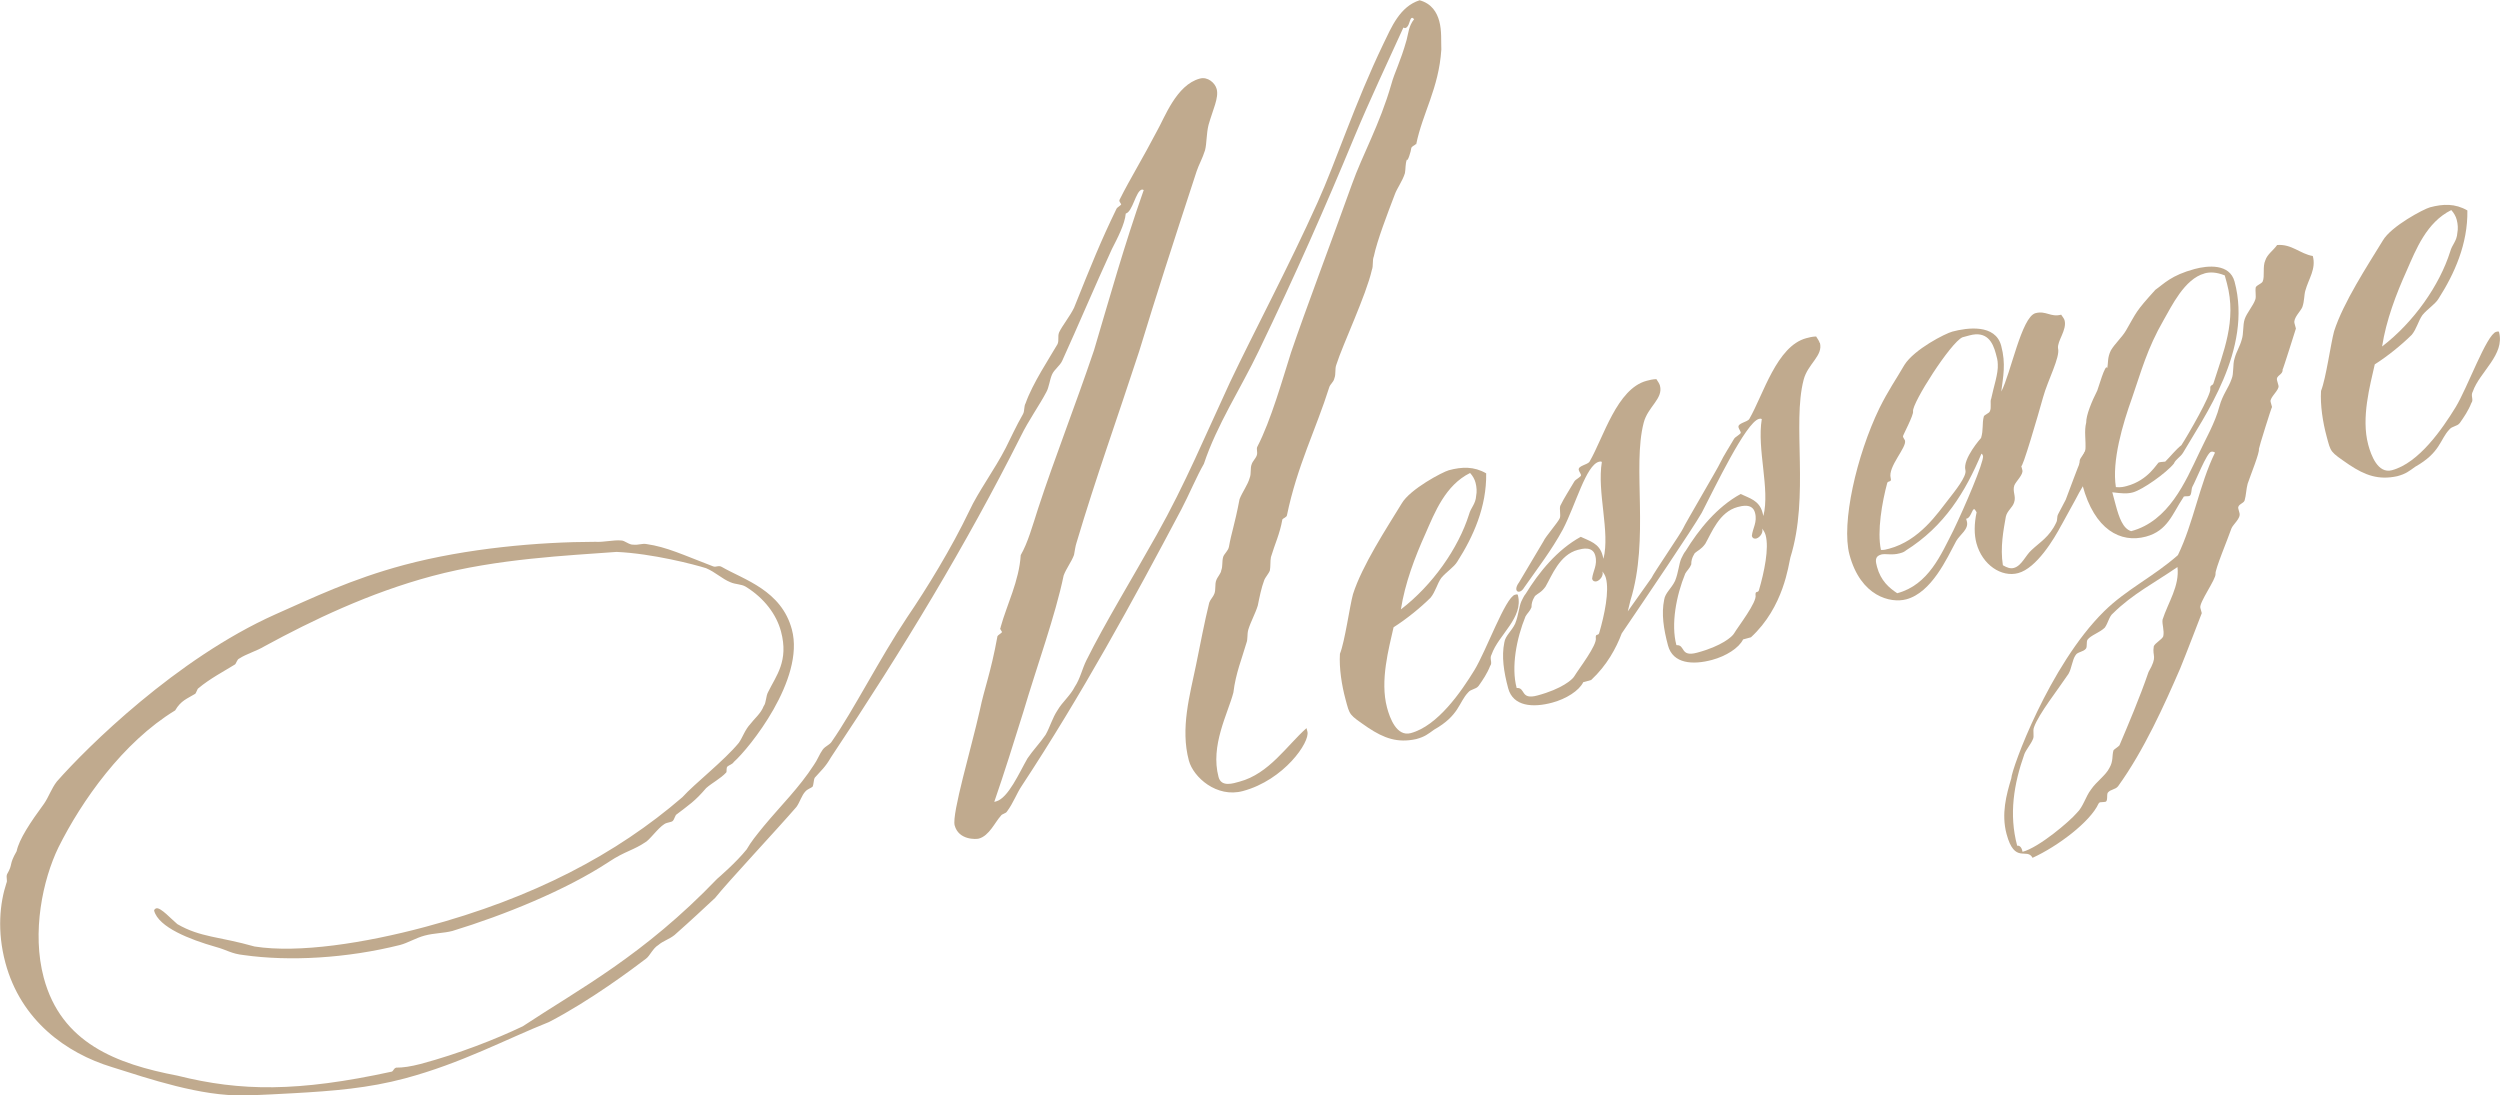 <?xml version="1.0" encoding="UTF-8"?><svg id="_レイヤー_2" xmlns="http://www.w3.org/2000/svg" width="279.66" height="122.54" viewBox="0 0 279.66 122.54"><defs><style>.cls-1{fill:#c0aa8e;stroke-width:0px;}</style></defs><g id="_レイヤー_1-2"><path class="cls-1" d="m158.38,16.12c-.07.12-.46.23-.51.45-.02.32-.41,1.58-.49,1.28-.19.47-.13,1.08-.22,1.52-.28.91-.9,1.71-1.14,2.4-.8,2.1-1.97,5.13-2.34,6.91-.19.47-.03,1.05-.22,1.52-.62,2.78-3.29,8.42-3.97,10.59-.19.47-.03,1.06-.22,1.52-.09.44-.46.65-.57.99-1.47,4.68-3.6,8.82-4.74,14.35-.04.22-.44.33-.51.45-.29,1.65-.84,2.74-1.28,4.22-.09.44-.03,1.06-.12,1.5-.12.35-.53.77-.64,1.11-.31.81-.53,1.92-.71,2.81-.28.91-.78,1.78-1.06,2.69-.16.57-.03,1.05-.22,1.52-.49,1.7-1.19,3.36-1.45,5.52-.62,2.37-2.6,5.93-1.66,9.45.31,1.17,1.65.71,2.34.52,3.32-.89,5.3-4.04,7.5-5.99.03.1.08.29.1.39.31,1.17-2.63,5.42-7.22,6.65-2.93.79-5.54-1.55-6.04-3.41-.97-3.61.12-7.36.8-10.68.5-2.44.93-4.75,1.48-6.99.12-.35.45-.65.57-.99.19-.47.03-1.06.22-1.52.12-.35.53-.77.55-1.09.19-.47.06-.96.22-1.52.12-.35.55-.67.64-1.11.29-1.65.62-2.36,1.19-5.34.31-.81.93-1.61,1.14-2.4.19-.47.03-1.06.22-1.52.12-.35.46-.65.57-.99.12-.35-.08-.71.06-.96,1.52-2.92,2.86-7.68,3.77-10.54,1.64-4.83,4.52-12.41,6.8-18.78,1.19-3.35,3.12-6.7,4.42-11.23.37-1.36,1.01-2.47,1.71-4.96.21-.79.22-1.52.84-2.32-.12-.07-.15-.17-.25-.14-.29.08-.25,1.01-.74,1.14-.1.03-.12-.07-.22-.04-1.84,4.05-3.72,8.01-5.44,12.13-3.37,8.13-6.56,15.36-10.73,24.02-2.01,4.2-4.69,8.27-6.14,12.64-.79,1.36-1.68,3.49-2.51,5.07-5.49,10.37-11.18,20.79-17.87,30.96-.53.77-.95,1.93-1.64,2.85-.14.25-.56.25-.7.5-.65.7-1.29,2.23-2.46,2.54-.29.08-2.25.19-2.7-1.48-.34-1.27,1.87-8.66,2.82-12.9.5-2.44,1.21-4.09,1.97-8.27.07-.12.44-.33.51-.45-.03-.1-.18-.27-.2-.36-.03-.1.07-.12.05-.22.69-2.49,2.07-5.16,2.24-8.03.79-1.36,1.32-3.28,1.95-5.23,1.84-5.62,4.15-11.47,6.25-17.69,1.76-5.92,3.36-11.68,5.56-17.92q-.12-.07-.22-.05c-.68.18-1.01,2.47-1.79,2.68-.1,1.18-.93,2.76-1.55,3.97-1.92,4.18-3.71,8.43-5.55,12.48-.26.59-.89.97-1.15,1.56-.26.59-.34,1.45-.63,1.95-.76,1.46-1.98,3.15-2.86,4.95-6.15,12.22-13.11,23.72-21.25,35.94-.64,1.11-1.08,1.44-1.8,2.26-.14.25-.11.76-.25,1.01-.17.15-.56.25-.8.53-.41.42-.62,1.21-1,1.73-2.24,2.59-7.61,8.32-9.1,10.18-1.42,1.32-2.51,2.35-4.54,4.15-.6.48-1.29.66-1.8,1.11-.63.38-.94,1.19-1.37,1.52-1.48,1.13-6.27,4.72-10.87,7.1-4.82,1.92-9.76,4.6-16.1,6.3-4.1,1.1-8,1.41-12.43,1.66-1.86.08-3.09.2-5.59.24-4.78.13-10.65-1.86-14.77-3.16-5.13-1.56-10.19-5.22-11.92-11.67-.94-3.52-.63-6.64.12-8.93.14-.25-.06-.61.06-.96.72-1.24.16-.98,1.08-2.59.27-1.33,1.54-3.24,3.07-5.32.53-.77.81-1.68,1.43-2.48,3.37-3.83,13.38-13.74,24.41-18.68,4.21-1.86,8.47-3.94,14.43-5.54,7.03-1.88,15.11-2.58,21.39-2.59.96.06,2.03-.23,2.89-.15.42,0,.87.5,1.38.47.54.06,1-.16,1.45-.07,2.29.33,4.09,1.21,7.47,2.5.35.12.59-.16.96.06,2.48,1.43,6.67,2.61,7.84,7,1.49,5.57-4.8,13.32-6.5,14.82-.14.25-.53.35-.7.5-.17.15-.06.54-.14.67-.65.7-1.57,1.15-2.25,1.75-1.27,1.49-1.91,1.87-3.38,3-.21.37-.23.69-.53.77-.2.05-.29.08-.49.13-.68.18-1.67,1.6-2.27,2.07-1.5,1.03-2.34,1.04-4.21,2.28-4.8,3.17-11.79,5.99-17.5,7.73-.98.26-2.03.23-3.11.52-.98.26-1.88.82-2.75,1.05-5.98,1.5-12.38,1.85-17.49,1.13-1.4-.15-1.82-.56-3.18-.93-2.83-.81-6.34-2.17-6.84-4.03-.03-.1.14-.25.24-.27.49-.13,1.69,1.22,2.36,1.77,2.6,1.5,4.66,1.37,8.63,2.5,4.92.78,12.35-.38,19.09-2.19,12.11-3.24,21.37-8.13,28.77-14.51,1.37-1.52,4.67-4.08,6.32-6.09.45-.65.66-1.43,1.31-2.13.38-.52,1.16-1.15,1.46-1.96.31-.4.23-1.11.51-1.6.88-1.81,2.32-3.45,1.43-6.77-.5-1.86-1.83-3.7-3.96-5.01-.5-.29-1.11-.23-1.7-.49-.94-.38-1.66-1.12-2.72-1.57-1.26-.4-5.99-1.64-10.01-1.82-5.44.41-13.3.74-20.63,2.7-7.03,1.88-13.43,4.96-18.73,7.84-.9.55-2.07.87-2.87,1.4-.2.05-.36.62-.46.65-1.17.73-2.82,1.59-4.1,2.67-.1.03-.26.59-.36.62-.9.55-1.58.74-2.23,1.85-5.85,3.56-10.47,10.13-13.06,15.33-1.75,3.61-3,9.49-1.64,14.57,1.96,7.32,8.13,9.65,14.97,10.96,7.07,1.77,13.47,1.83,23.95-.45.2-.05.21-.37.51-.45.74.01,1.64-.13,2.72-.41,4.3-1.15,8.46-2.79,11.43-4.21,6.4-4.23,13.48-7.9,21.75-16.5.17-.15,2.13-1.83,3.3-3.29.5-.87,1.05-1.54,1.92-2.61,1.9-2.29,3.97-4.31,5.6-6.84.38-.52.62-1.21,1-1.73.31-.4.8-.53,1.01-.9,2.42-3.47,5.36-9.29,8.42-13.88,2.18-3.2,4.95-7.71,6.96-11.91.99-2.15,2.84-4.63,4.08-7.06.55-1.09,1.14-2.4,1.92-3.76.21-.37.08-.86.3-1.23.77-2.2,2.71-5.12,3.57-6.61.19-.47-.01-.83.17-1.3.33-.72,1.2-1.79,1.67-2.75,1.88-4.69,3.01-7.51,4.77-11.12.07-.12.44-.33.51-.45-.03-.1-.18-.27-.2-.37-.03-.1.05-.22.05-.22,1.09-2.18,2.62-4.68,4.14-7.6.86-1.49,2.17-5.19,4.81-5.89.88-.24,1.7.49,1.88,1.17.26.98-.43,2.31-.91,4.01-.25,1.01-.19,2.04-.39,2.83-.28.91-.71,1.65-.94,2.35-2.82,8.61-4.48,13.76-6.43,20.15-2.47,7.57-4.82,14.06-7.02,21.45-.12.35-.18.89-.27,1.33-.3.81-.86,1.49-1.16,2.3-.91,4.43-3.02,10.23-4.5,15.23-1.07,3.43-2.14,6.85-3.26,10.09,0,0,.1-.03.2-.05,1.37-.37,2.59-3.21,3.52-4.82.6-.89,1.42-1.74,2.02-2.63.5-.87.75-1.88,1.35-2.77.5-.87,1.44-1.64,1.92-2.61.6-.89.82-2,1.3-2.96,2.04-4.11,5.17-9.23,7.86-14.04,3.19-5.67,5.48-11.2,8.2-17.06,2.68-5.64,6.58-12.96,9.79-20.1,2.1-4.65,4.15-11.06,7.38-17.78.88-1.81,1.82-4.15,4.04-4.85,1.36.37,1.94,1.37,2.2,2.34.29,1.07.19,2.25.23,3.18-.29,4.37-2.09,7.05-2.81,10.59Z"/><path class="cls-1" d="m163.03,62.81c-.36.62-1.25,1.17-1.81,1.85-.46.65-.64,1.53-1.19,2.2-1.16,1.15-2.71,2.4-4.14,3.31-.52,2.34-1.54,5.96-.73,8.99.31,1.17,1.08,3.27,2.65,2.85,3.03-.81,5.66-4.66,7.12-7.04,1.31-2.13,3.47-8.15,4.54-8.44.1-.03.29-.08.32.02.68,2.54-2.16,4.45-2.93,6.65-.29.5.14.91-.17,1.3-.31.81-.83,1.58-1.29,2.23-.31.4-.85.33-1.17.73-1.06,1.12-.99,2.57-3.8,4.16-.7.5-1.04.8-2.02,1.06-2.08.45-3.58-.09-5.37-1.28-2.18-1.51-2.03-1.34-2.53-3.19-.42-1.56-.72-3.47-.62-5.07.56-1.41,1.09-5.32,1.46-6.67,1.02-3.21,3.77-7.4,5.45-10.15.93-1.61,4.6-3.54,5.28-3.72,1.46-.39,2.81-.44,4.17.35.06,3.75-1.45,7.09-3.22,9.86Zm2.03-8.81c-.1-.39-.31-.76-.61-1.09-2.77,1.37-3.95,4.41-4.99,6.78-1.18,2.62-2.29,5.53-2.75,8.48,3.56-2.73,6.43-6.85,7.62-10.62.21-.79.74-1.14.8-2.1.09-.44.06-.96-.07-1.45Z"/><path class="cls-1" d="m203.58,38.34c.39,1.46-1.36,2.35-1.82,4.15-1.29,4.95.66,13.01-1.48,19.87-.21.79-.72,5.53-4.41,8.93l-.88.24c-.47.96-1.91,1.87-3.47,2.29-2.15.58-4.38.44-4.93-1.61-.5-1.86-.75-3.57-.43-5.12.11-.76.81-1.26,1.22-2.11.38-.94.43-1.9.69-2.49.14-.25.26-.59.5-.87,1.46-2.38,3.5-4.92,6.15-6.36.96.47,2.07.7,2.44,2.07l.1.39c.76-3.03-.74-7.44-.18-10.84-.12-.07-.22-.05-.32-.02-1.46.39-4.95,7.71-6.4,10.51-1.07,1.86-6.17,9.4-8.95,13.49-.61,1.63-1.66,3.58-3.42,5.21l-.88.24c-.47.96-1.91,1.87-3.47,2.29-2.15.58-4.38.44-4.93-1.61-.5-1.86-.75-3.57-.43-5.12.11-.76.81-1.26,1.21-2.1.38-.94.43-1.9.69-2.49.14-.25.26-.59.5-.87,1.46-2.38,3.5-4.91,6.15-6.36.96.47,2.07.7,2.44,2.07l.1.39c.76-3.03-.74-7.44-.18-10.84-.12-.07-.22-.04-.32-.02-1.46.39-2.59,4.78-4.04,7.57-1.26,2.33-2.89,4.44-4.33,6.5-.5.87-1.34.46-.57-.58l2.74-4.61c.19-.47,1.63-2.11,1.82-2.58.12-.35-.07-1.03.05-1.37.47-.96,1-1.73,1.57-2.72.14-.25.8-.53.75-.72-.05-.2-.2-.36-.25-.56-.13-.49,1-.58,1.21-.95,1.57-2.72,3.05-8.14,6.37-9.03.29-.08.68-.18,1.1-.19.18.27.35.53.4.73.39,1.46-1.36,2.35-1.82,4.15-1.29,4.95.66,13.01-1.48,19.87l-.3,1.23,2.66-3.75c.19-.47,3.35-5.08,3.54-5.55.12-.35,4-6.93,4.12-7.28.47-.96,1-1.73,1.57-2.72.14-.25.8-.53.75-.72s-.2-.36-.25-.56c-.13-.49,1-.58,1.21-.95,1.57-2.72,3.05-8.14,6.37-9.03.29-.08.68-.18,1.1-.19.18.27.35.53.4.73Zm-24.31,25.67c.1.39-.28.91-.67,1.02-.2.05-.42,0-.5-.29.08-.86.64-1.53.35-2.6-.29-1.07-1.46-.76-1.95-.63-2.05.55-2.89,2.87-3.61,4.11-.46.65-.85.75-1.18,1.05l-.14.25c-.14.25-.26.59-.25,1.01-.19.47-.46.65-.67,1.02-1.01,2.47-1.62,5.67-.99,8.01,1.03-.07.37,1.37,2.32.84,2.73-.73,3.92-1.78,4.13-2.15.43-.74,2.61-3.53,2.4-4.31-.03-.51.27-.18.38-.52.6-2.05,1.15-4.7.75-6.17-.08-.29-.25-.56-.4-.73l.03.1Zm17.87-4.79c.1.39-.28.91-.67,1.02-.2.05-.42,0-.5-.29.08-.86.64-1.53.35-2.6-.29-1.07-1.46-.76-1.95-.63-2.05.55-2.9,2.87-3.61,4.11-.46.64-.85.75-1.18,1.05l-.14.25c-.14.25-.26.59-.25,1.01-.19.47-.46.65-.67,1.02-1.01,2.47-1.62,5.67-.99,8.01,1.03-.07.37,1.37,2.32.84,2.73-.73,3.92-1.78,4.13-2.15.43-.74,2.61-3.53,2.4-4.31-.03-.51.27-.18.38-.52.6-2.05,1.15-4.7.75-6.17-.08-.29-.25-.56-.4-.73l.03.1Z"/><path class="cls-1" d="m230.6,58.73c-.83,1.58-2.79,4.83-4.84,5.38-1.86.5-4.01-.91-4.67-3.35-.26-.98-.26-2.13.02-3.46-.18-.27-.2-.36-.3-.34-.2.05-.38.94-.77,1.04l-.1.03.08.29c.24.88-.76,1.46-1.19,2.2-1.05,1.96-2.75,5.76-5.58,6.52-1.76.47-5.11-.31-6.36-4.99-.94-3.52.79-11.1,3.35-16.39,1.02-2.05,1.86-3.22,2.79-4.83,1.1-1.76,4.6-3.54,5.38-3.74,1.66-.44,4.79-.87,5.45,1.58.55,2.05.21,3.5.01,5.13,1.05-1.96,2.26-8.35,3.83-8.77,1.17-.31,1.7.49,2.87.17.18.27.33.44.38.63.29,1.07-.84,2.32-.73,3.13.26.98-1.14,3.55-1.67,5.47s-2.39,8.28-2.45,7.67l.13.49c.13.49-.71,1.24-.9,1.71-.23.69.22,1.2-.02,1.89-.16.57-.79.95-.93,1.61-.25,1.43-.65,3.42-.33,5.43.5.29.84.4,1.23.3.88-.24,1.3-1.4,1.98-2,.92-.87,2.01-1.48,2.74-3.04.21-.37.04-.64.25-1.01l.83-1.58c1.29-3.38,2.27-6.37,3.12-6.7.15.17.27.24.33.44.16.59-.54,1.51-.84,2.32-.09.44,0,1.15-.12,1.5-.29.5-.81,1.26-1.43,2.48l-1.55,2.82Zm-17.44,2.89c-.27.18-.46.23-.66.28-.88.24-1.57,0-2.06.13-.78.21-.62.8-.47,1.38.42,1.56,1.36,2.36,2.26,2.95,3.52-.94,4.91-4.35,6.28-7.02,1.28-2.65,3.4-7.61,3.32-8.32-.03-.1-.05-.2-.18-.27-1.79,4.25-4.11,8.11-8.5,10.86Zm10.1-22.07c-.34-1.27-1-2.56-2.95-2.03l-.78.21c-1.31.56-5.66,7.38-5.53,8.28.1.39-1.16,2.72-1.13,2.81.05.2.2.36.23.46.21.78-1.94,2.93-1.6,4.2.13.49-.24.27-.38.52-.58,2.14-1.16,5.44-.71,7.52.32.02.61-.06.91-.14,3.42-.92,5.43-3.97,6.68-5.56.62-.8,2.04-2.54,1.86-3.22-.34-1.27,1.75-3.61,1.75-3.61.28-.91.1-1.6.3-2.38.04-.22.63-.38.68-.6.21-.37,0-1.15.15-1.4.27-1.33.81-2.83.74-3.86,0-.42-.11-.81-.22-1.2Z"/><path class="cls-1" d="m257.89,32.48c-.16.57-.1,1.18-.34,1.87-.19.47-1.03,1.22-.88,1.81.03.1.1.39.16.59,0,0-1.47,4.68-1.49,4.59.06.61-.77.63-.62,1.21l.16.59c.13.49-1.01,1.32-.88,1.81.05.2.1.39.16.59-.03-.1-1.49,4.59-1.47,4.68.1.39-.91,2.86-1.26,3.9-.16.57-.17,1.3-.34,1.87-.12.35-.83.43-.7.92.03.1.08.29.13.49.16.59-.71,1.24-.9,1.71-.35,1.04-1.88,4.69-1.78,5.08.06.61-1.86,3.22-1.7,3.81.05.2.1.39.16.59,0,0-1.79,4.67-2.42,6.2-1.75,4.03-4.04,9.14-6.94,13.16-.31.4-.85.33-1.16.73-.14.25.04.93-.25,1.01-.2.05-.51.03-.61.06-.1.03-.17.15-.17.15-.92,2.03-4.58,4.79-7.38,6.06-.63-1.19-2,.75-2.91-2.67-.6-2.25-.02-4.39.53-6.21.03-1.06,4.25-12.65,10.38-18.69,2.48-2.45,5.55-3.89,8.26-6.29,1.75-3.61,2.39-7.86,4.15-11.47-.12-.07-.25-.14-.44-.09-.49.13-1.73,3.29-2.09,3.91-.14.25-.06.96-.35,1.04-.2.05-.42,0-.61.06l-.07.12c-1.2,1.79-1.73,3.71-4.17,4.36-2.83.76-5.75-.76-7.09-5.74-.24-.88-.4-1.88-.32-2.74.02-.32.6-.89.64-1.11.08-1.28-.16-2.16.09-3.17-.01-.83.62-2.36,1.24-3.58.07-.12.93-3.18,1.11-2.5.14-.66,0-1.15.41-1.99.43-.74,1.27-1.49,1.7-2.24,1.22-2.1,1.02-2.05,3.28-4.54.97-.68,1.76-1.62,4.4-2.33,1.46-.39,3.91-.63,4.46,1.42,2.04,7.62-3.47,15.17-5.76,19.13-.29.49-.85.75-1.03,1.22-.87,1.07-3.51,2.93-4.58,3.22-.68.18-1.22.12-2.31-.01l.39,1.46c.37,1.37.8,2.61,1.72,2.89,4.2-1.12,6.06-5.5,7.6-8.74.66-1.43,1.81-3.41,2.27-5.21.37-1.36,1.02-2.05,1.37-3.09.26-.59.1-1.6.33-2.29.21-.79.59-1.31.8-2.1.23-.69.1-1.6.33-2.29.23-.69.96-1.51,1.19-2.2.12-.34-.04-.93.05-1.37.14-.25.63-.38.77-.63.26-.59-.03-1.67.3-2.38.23-.69.86-1.07,1.32-1.71,1.64-.13,2.57.99,3.99,1.23.39,1.46-.47,2.53-.84,3.89Zm-21.51,36.12c-.44.33-.55,1.09-.93,1.61-.58.57-1.56.84-1.94,1.36-.14.25-.01.74-.16.98-.31.4-.95.36-1.16.73-.38.52-.44,1.48-.8,2.1-1.2,1.79-3.31,4.45-3.85,5.95-.19.47.07,1.03-.15,1.4-.19.47-.74,1.14-.93,1.61-1.19,3.36-1.75,6.75-.81,10.27.2-.05.44.09.55.48,0,0,.03.1.05.2,1.86-.5,5.26-3.4,6.06-4.34.75-.72.98-1.83,1.6-2.63.6-.89,1.67-1.6,2.07-2.44.43-.74.27-1.33.43-1.9-.03-.1.61-.48.68-.6.9-2.12,2.31-5.43,3.25-8.2,1.07-1.86.39-1.67.59-2.88.12-.35.94-.78,1.06-1.12.14-.66-.15-1.32-.08-1.86.63-1.95,1.92-3.76,1.67-5.89-2.47,1.71-5.05,3.03-7.2,5.17Zm10.23-38.01c-2.25.6-3.71,3.72-4.57,5.2-1.86,3.22-2.53,5.81-3.53,8.69-1.08,3.01-2.28,7.1-1.82,10.01.54.06.93-.04,1.22-.12,2.44-.65,3.39-2.58,3.59-2.64.29-.08.61-.06.71-.09.58-.57,1.2-1.37,1.81-1.84.67-1.02,3.39-5.72,3.23-6.31-.03-.51.24-.27.36-.62,1.07-3.43,2.63-6.98,1.5-11.18-.08-.29-.16-.59-.24-.88-.94-.38-1.67-.39-2.26-.23Z"/><path class="cls-1" d="m272.79,33.4c-.36.62-1.26,1.17-1.81,1.85-.46.65-.64,1.53-1.19,2.2-1.16,1.15-2.71,2.4-4.14,3.31-.52,2.34-1.54,5.96-.73,8.99.31,1.17,1.08,3.27,2.65,2.85,3.03-.81,5.66-4.66,7.12-7.04,1.31-2.13,3.47-8.15,4.54-8.44.1-.03.29-.08.32.02.68,2.54-2.16,4.45-2.93,6.65-.29.5.14.91-.17,1.3-.31.81-.83,1.58-1.29,2.23-.31.4-.85.33-1.17.73-1.06,1.12-.99,2.57-3.81,4.16-.7.5-1.04.8-2.02,1.06-2.08.45-3.58-.09-5.37-1.28-2.18-1.51-2.03-1.34-2.53-3.19-.42-1.56-.72-3.47-.62-5.07.56-1.41,1.09-5.32,1.46-6.67,1.02-3.21,3.77-7.4,5.45-10.15.93-1.61,4.6-3.54,5.28-3.72,1.47-.39,2.81-.44,4.18.35.06,3.75-1.45,7.09-3.22,9.86Zm2.03-8.81c-.1-.39-.31-.76-.61-1.09-2.77,1.37-3.95,4.41-4.99,6.78-1.18,2.62-2.29,5.53-2.75,8.48,3.56-2.73,6.43-6.85,7.62-10.62.21-.79.74-1.14.8-2.1.09-.44.06-.96-.07-1.45Z"/></g></svg>